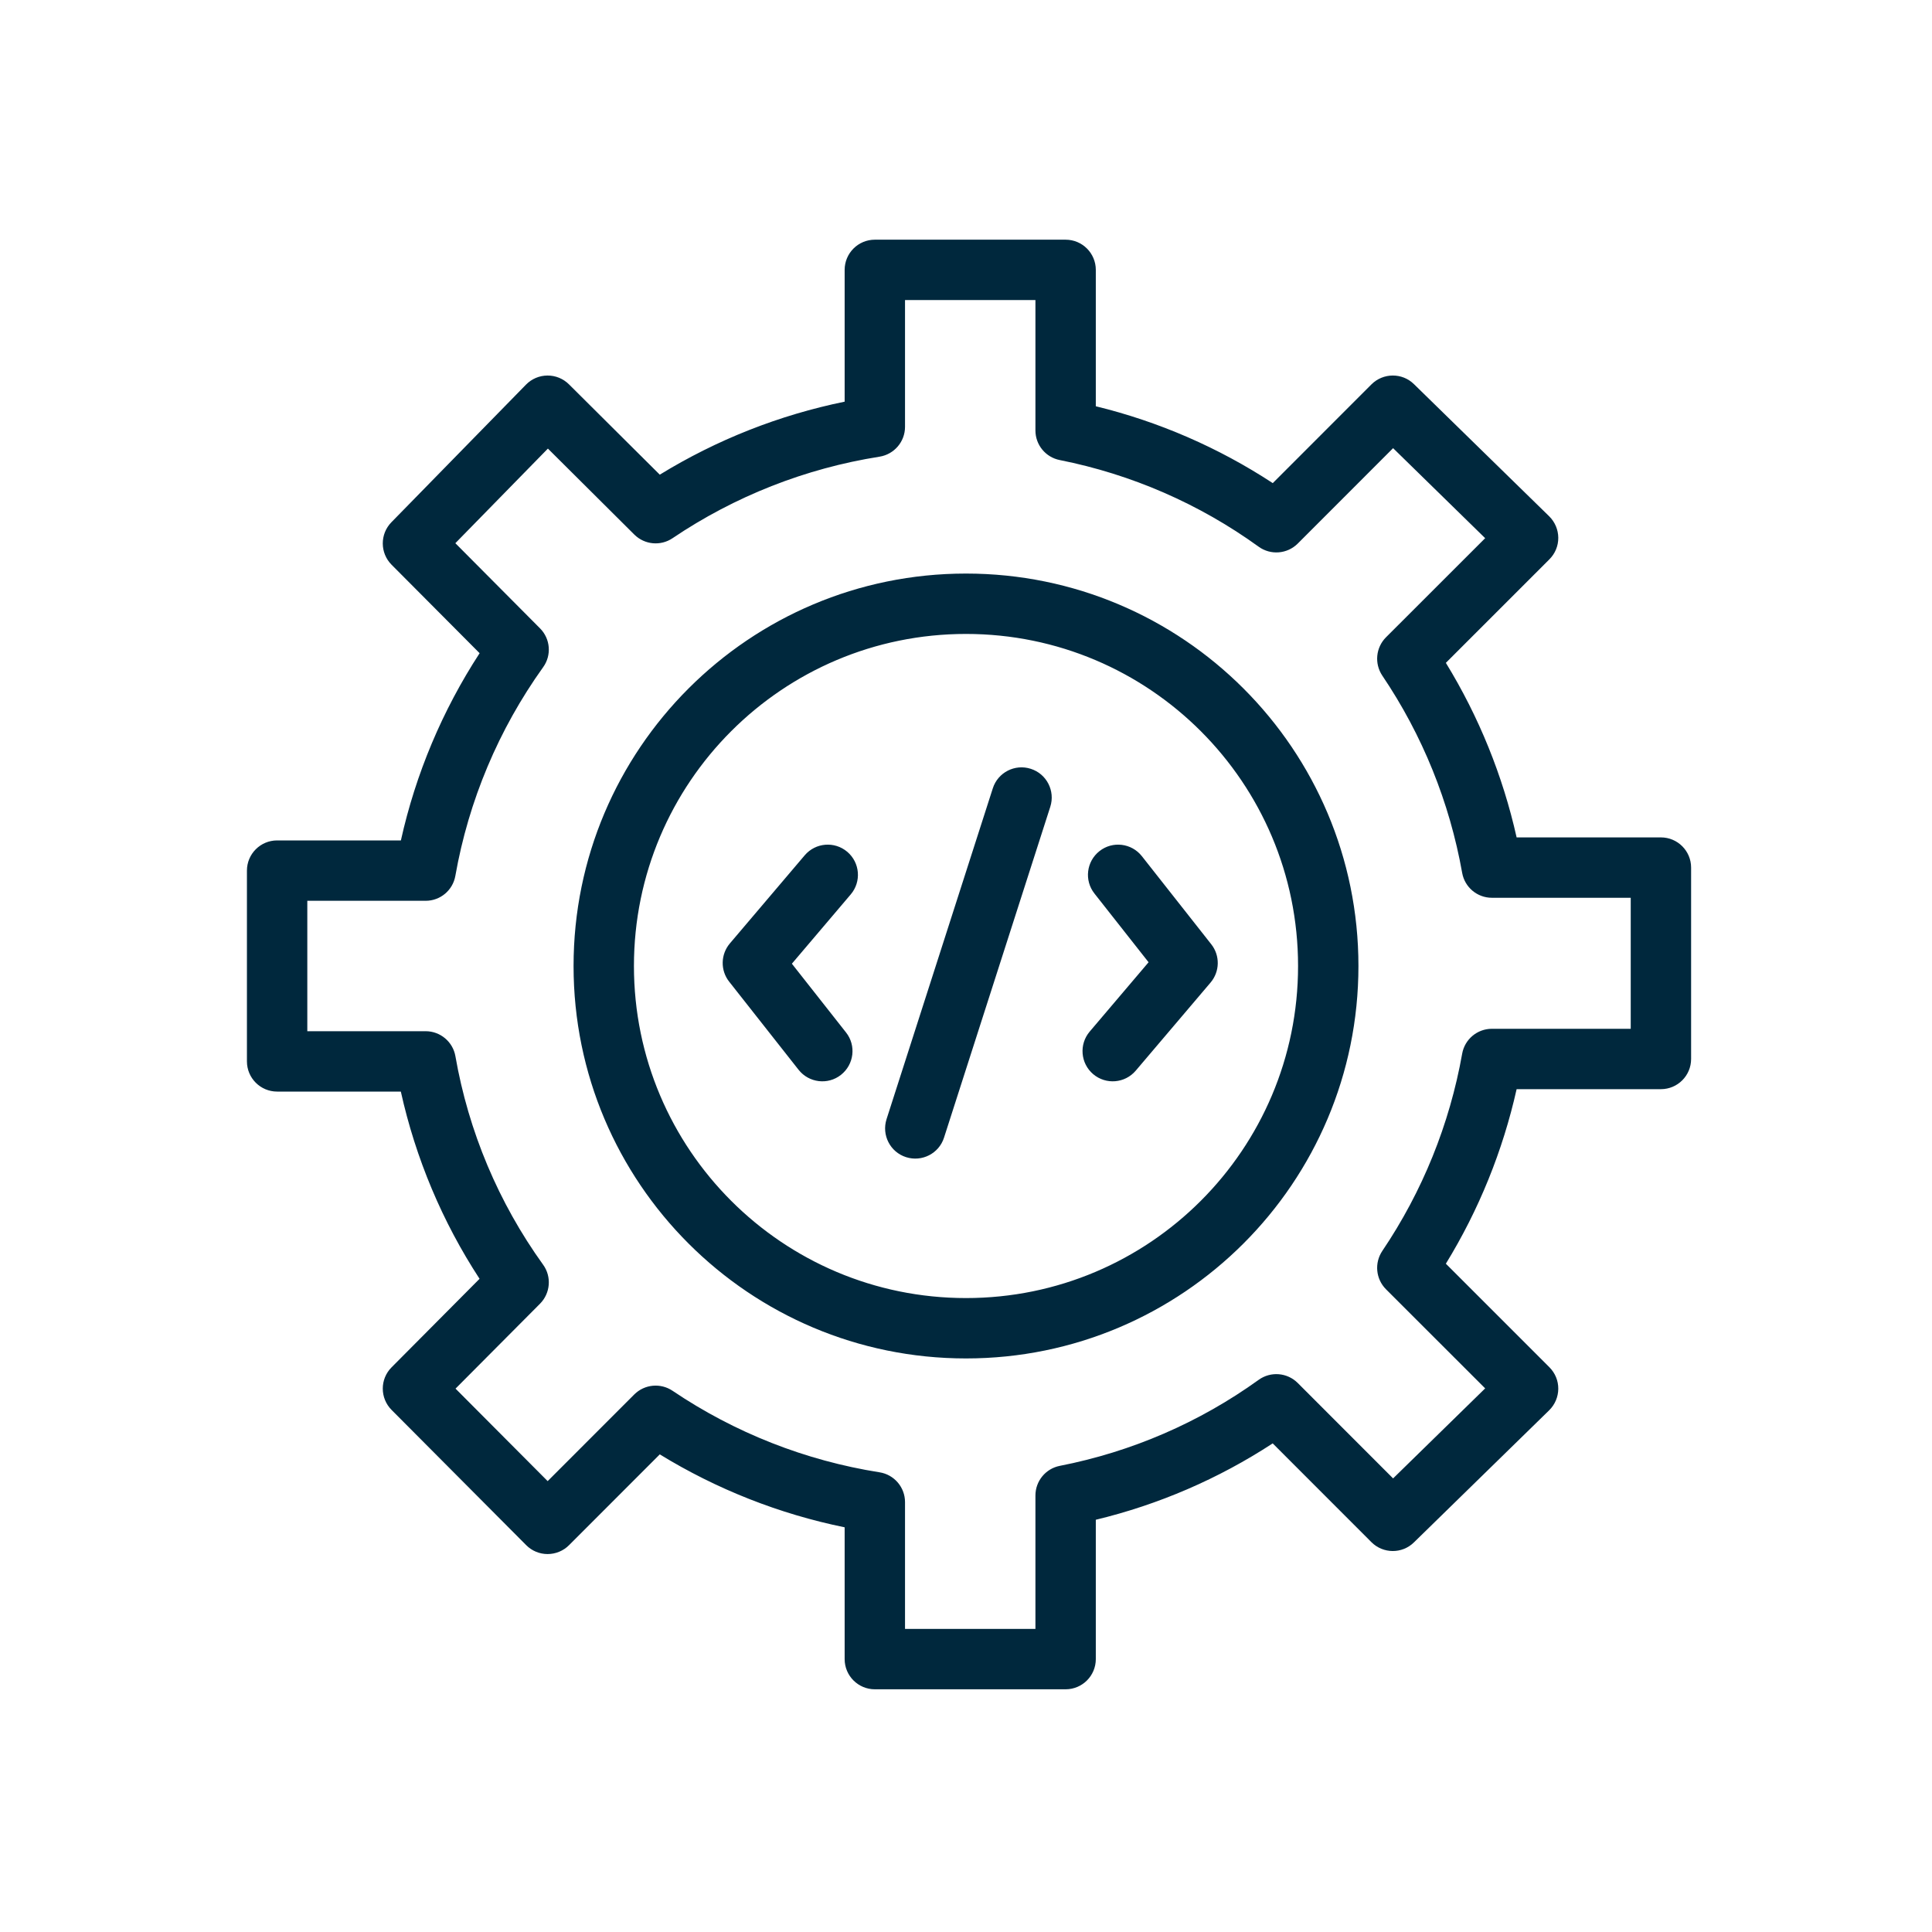 <svg width="32" height="32" viewBox="0 0 32 32" fill="none" xmlns="http://www.w3.org/2000/svg">
<path fill-rule="evenodd" clip-rule="evenodd" d="M13.99 4.47C13.99 4.194 14.214 3.97 14.49 3.97H17.65C17.926 3.97 18.15 4.194 18.15 4.47V6.729C19.192 6.983 20.184 7.414 21.081 8.002L22.716 6.366C22.91 6.173 23.224 6.171 23.419 6.362L25.66 8.552C25.755 8.646 25.809 8.774 25.81 8.907C25.811 9.041 25.758 9.169 25.663 9.264L23.948 10.979C24.495 11.871 24.891 12.848 25.12 13.87H27.51C27.786 13.87 28.01 14.094 28.01 14.37V17.54C28.01 17.816 27.786 18.04 27.51 18.04H25.12C24.891 19.062 24.495 20.039 23.948 20.931L25.663 22.646C25.758 22.741 25.811 22.869 25.81 23.003C25.809 23.136 25.755 23.264 25.66 23.358L23.419 25.547C23.224 25.739 22.91 25.737 22.716 25.544L21.08 23.907C20.183 24.493 19.192 24.921 18.15 25.172V27.48C18.15 27.756 17.926 27.98 17.65 27.98H14.49C14.214 27.98 13.99 27.756 13.99 27.48V25.297C12.907 25.076 11.871 24.667 10.928 24.089L9.424 25.594C9.33 25.688 9.202 25.74 9.069 25.74C8.937 25.74 8.809 25.687 8.716 25.593L6.486 23.353C6.292 23.158 6.291 22.843 6.485 22.648L7.943 21.181C7.325 20.235 6.884 19.184 6.639 18.08H4.59C4.314 18.08 4.09 17.856 4.09 17.58V14.42C4.09 14.144 4.314 13.92 4.59 13.92H6.64C6.885 12.817 7.327 11.767 7.944 10.819L6.485 9.353C6.293 9.159 6.291 8.846 6.483 8.65L8.713 6.37C8.806 6.275 8.933 6.221 9.067 6.22C9.2 6.219 9.328 6.271 9.423 6.365L10.928 7.862C11.87 7.284 12.907 6.874 13.99 6.653V4.47ZM14.99 4.97V7.07C14.99 7.316 14.811 7.525 14.568 7.564C13.34 7.758 12.17 8.219 11.14 8.914C10.942 9.048 10.677 9.023 10.507 8.855L9.075 7.43L7.542 8.997L8.945 10.408C9.117 10.581 9.139 10.853 8.996 11.051C8.259 12.08 7.762 13.261 7.542 14.507C7.5 14.746 7.293 14.92 7.05 14.92H5.09V17.08H7.05C7.293 17.08 7.501 17.255 7.543 17.494C7.76 18.74 8.257 19.921 8.996 20.948C9.139 21.146 9.117 21.419 8.945 21.593L7.545 23L9.071 24.532L10.506 23.096C10.676 22.927 10.941 22.902 11.14 23.036C12.17 23.731 13.34 24.192 14.568 24.386C14.811 24.424 14.99 24.634 14.99 24.88V26.98H17.15V24.77C17.15 24.531 17.319 24.325 17.554 24.279C18.742 24.047 19.866 23.561 20.848 22.854C21.047 22.711 21.32 22.733 21.494 22.906L23.074 24.487L24.599 22.996L22.956 21.354C22.787 21.184 22.762 20.919 22.895 20.72C23.56 19.735 24.01 18.622 24.218 17.453C24.26 17.214 24.468 17.04 24.71 17.04H27.01V14.87H24.71C24.468 14.87 24.26 14.696 24.218 14.457C24.01 13.288 23.56 12.175 22.895 11.19C22.762 10.991 22.787 10.726 22.956 10.556L24.599 8.914L23.074 7.423L21.494 9.004C21.32 9.177 21.046 9.199 20.847 9.055C19.865 8.345 18.741 7.856 17.553 7.62C17.319 7.574 17.15 7.369 17.15 7.13V4.97H14.99ZM16 10.5C12.962 10.5 10.5 12.962 10.5 16C10.5 19.038 12.962 21.5 16 21.5C19.038 21.5 21.5 19.038 21.5 16C21.5 12.962 19.038 10.5 16 10.5ZM9.5 16C9.5 12.41 12.41 9.5 16 9.5C19.59 9.5 22.5 12.41 22.5 16C22.5 19.59 19.59 22.5 16 22.5C12.41 22.5 9.5 19.59 9.5 16ZM17.396 13.363C17.48 13.1 17.336 12.818 17.073 12.734C16.81 12.649 16.528 12.794 16.444 13.057L14.684 18.537C14.6 18.8 14.744 19.082 15.007 19.166C15.27 19.25 15.552 19.106 15.636 18.843L17.396 13.363ZM18.211 14.097C18.427 13.926 18.742 13.964 18.913 14.181L20.063 15.641C20.21 15.828 20.205 16.092 20.051 16.274L18.811 17.734C18.632 17.944 18.317 17.97 18.106 17.791C17.896 17.612 17.87 17.297 18.049 17.086L19.024 15.938L18.127 14.799C17.956 14.582 17.994 14.268 18.211 14.097ZM14.091 14.814C14.27 14.603 14.244 14.288 14.034 14.109C13.823 13.93 13.508 13.956 13.329 14.166L12.089 15.626C11.935 15.808 11.93 16.073 12.077 16.259L13.227 17.719C13.398 17.936 13.713 17.974 13.929 17.803C14.146 17.632 14.184 17.317 14.013 17.101L13.116 15.962L14.091 14.814Z" fill="#00283D"/>
</svg>
